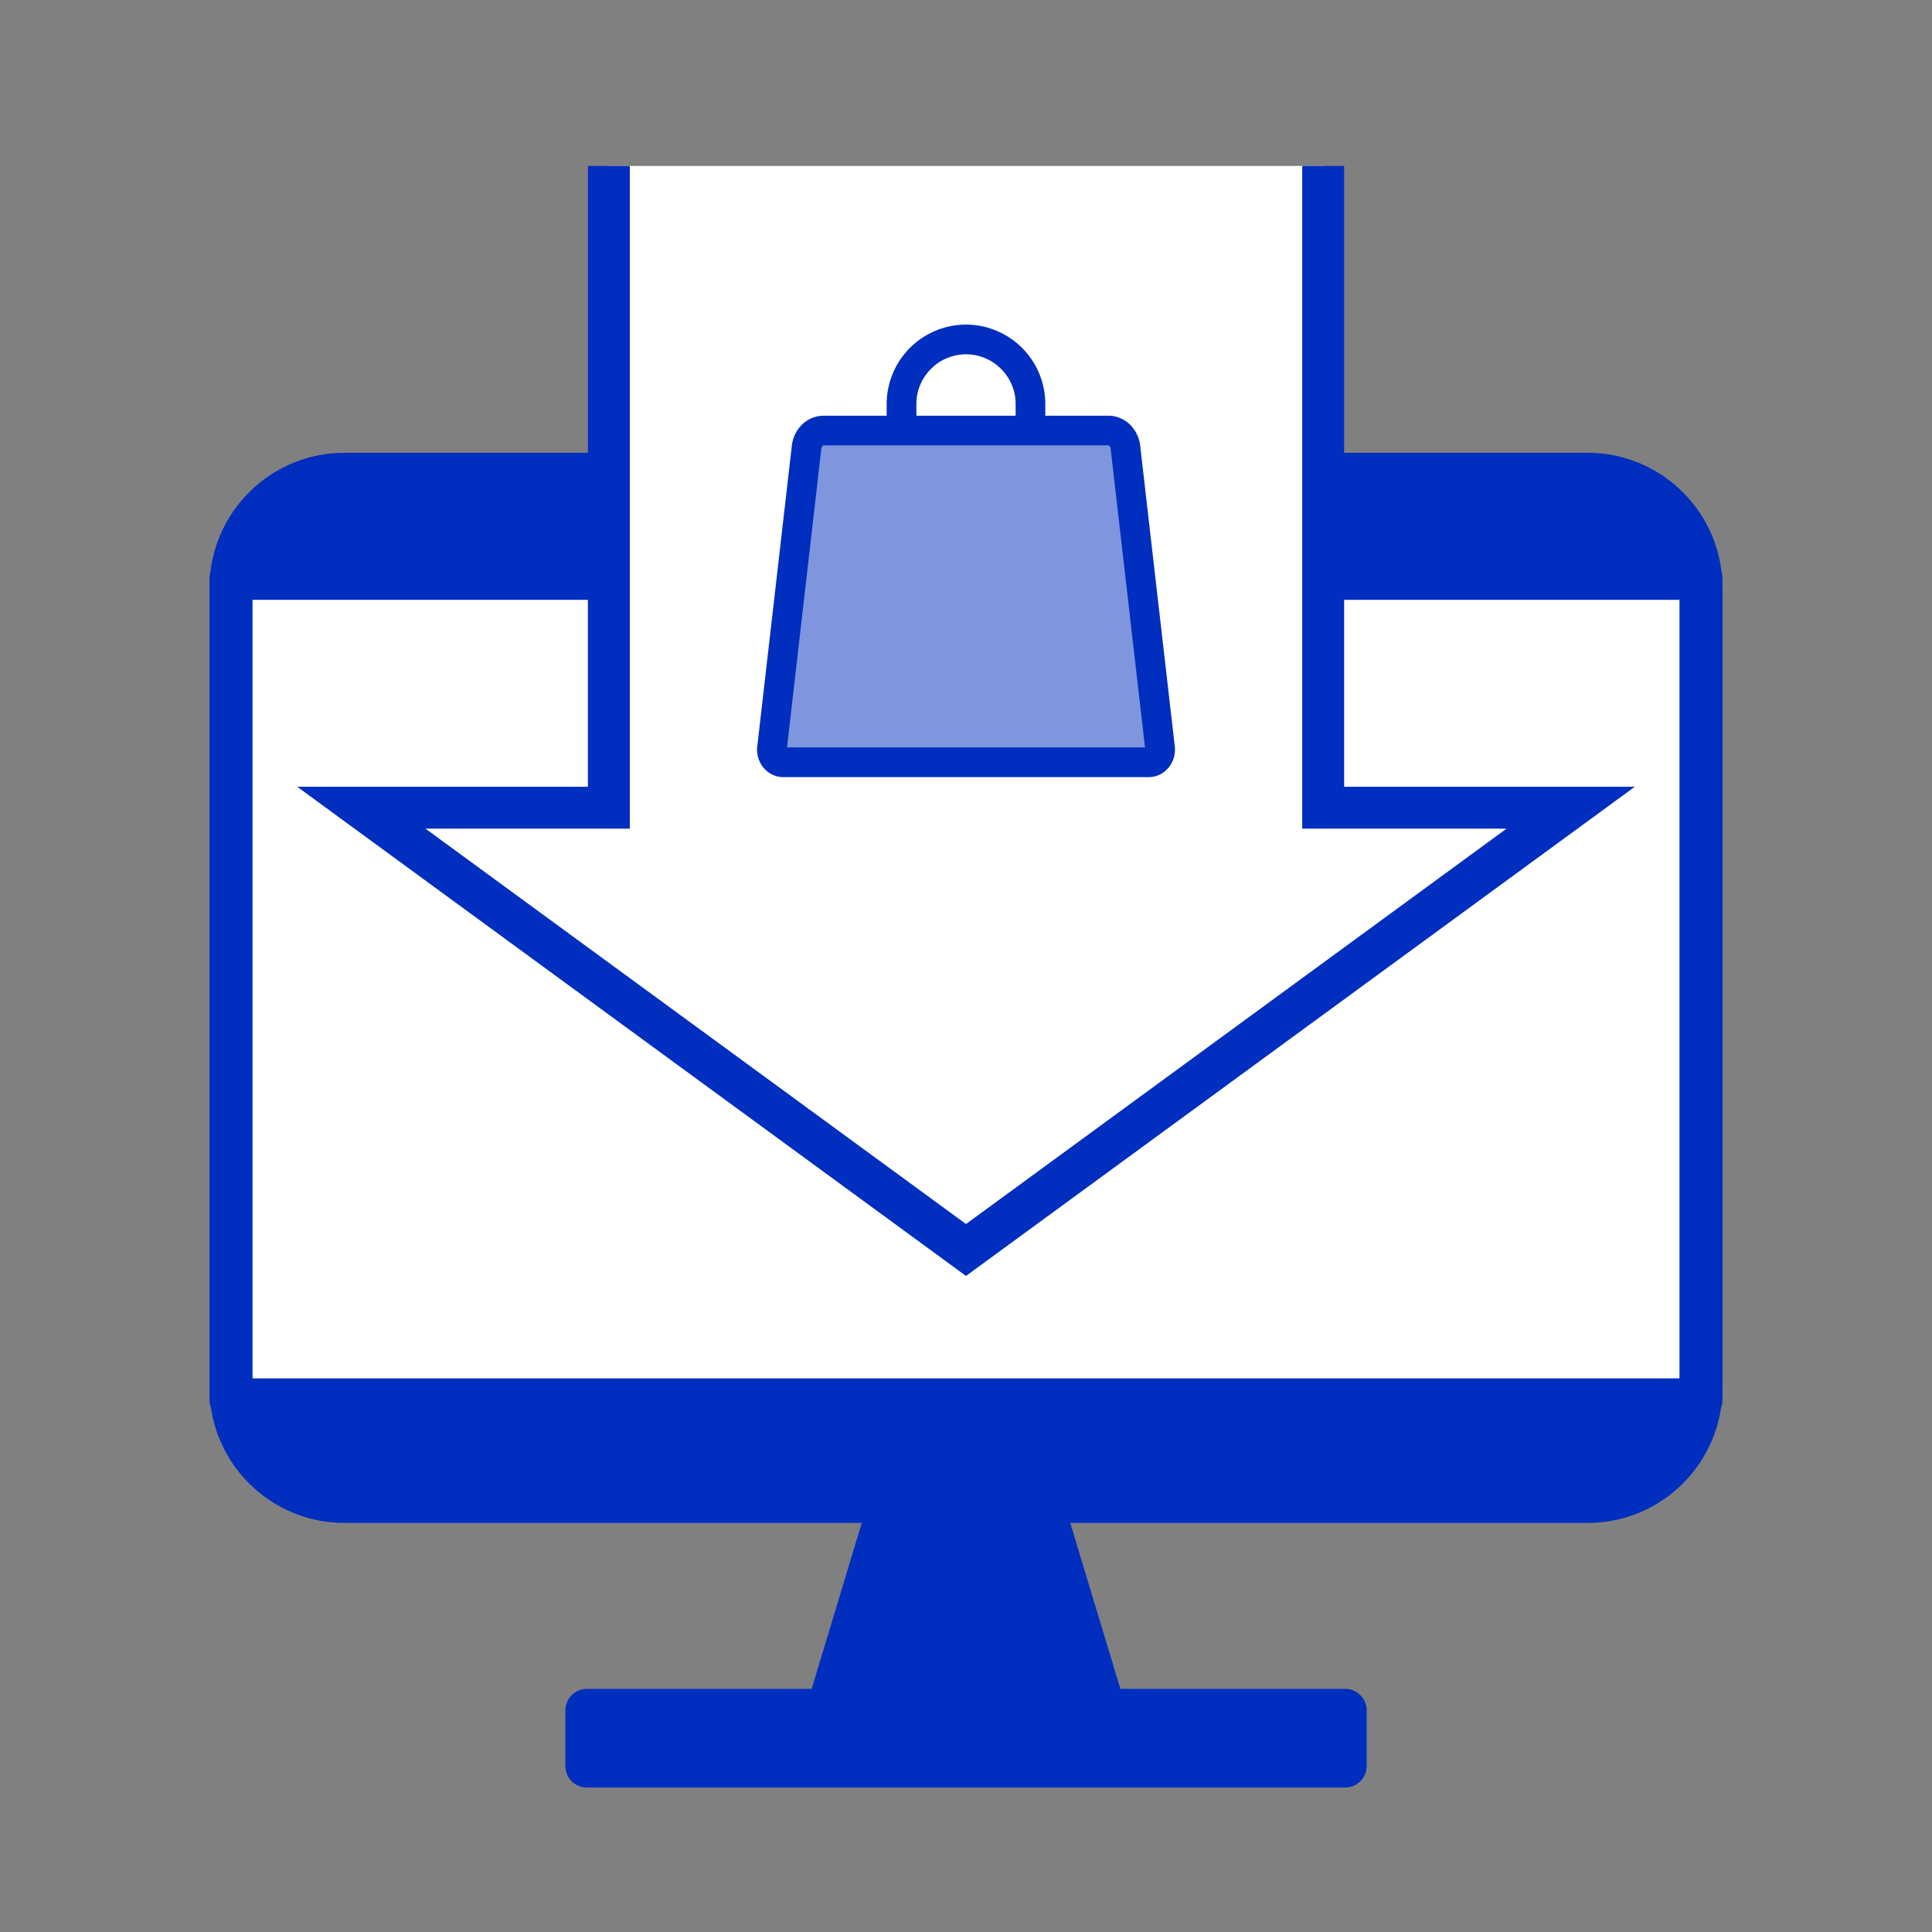 <svg xmlns="http://www.w3.org/2000/svg" width="124" height="124"><rect width="100%" height="100%" fill="#808080" stroke="none"/><g stroke="#002EBE" stroke-width="2.76" stroke-linecap="round" stroke-linejoin="round" stroke-miterlimit="10"><path fill="#002EBE" d="M101.914 96.364c3.992 0 7.258-3.267 7.258-7.259V37.703c0-3.993-3.266-7.261-7.258-7.261H22.088c-3.992 0-7.26 3.268-7.26 7.261v51.402c0 3.992 3.268 7.259 7.26 7.259h79.826z"/><path fill="#FFF" d="M14.828 37.118h94.344v52.728H14.828z"/><path fill="#002EBE" d="M66.945 96.737h-9.89l-3.936 13.039h17.764zM37.666 109.776h48.67v3.572h-48.67z"/></g><path fill="#FFF" stroke="#002EBE" stroke-width="2.689" d="M39.078 10.652v41.187H23.191L62 80.227l38.811-28.388H84.924V10.652"/><path fill="#7F96DE" d="M73.732 48.923H50.266c-.436 0-.771-.433-.717-.921l2.219-19.285c.07-.621.537-1.085 1.092-1.085h18.281c.553 0 1.021.464 1.092 1.085l2.219 19.285c.056.489-.282.921-.72.921z"/><path fill="#002EBE" d="M73.732 49.877V47.97v1.907H50.266c-.5.001-.943-.238-1.229-.566a1.812 1.812 0 01-.447-1.201c0-.066.002-.141.016-.225l2.215-19.275c.059-.52.285-.991.641-1.343a1.99 1.99 0 011.398-.586h18.281a1.99 1.99 0 011.398.586c.354.352.582.823.641 1.343l2.219 19.284a1.813 1.813 0 01-.437 1.417 1.63 1.63 0 01-1.225.566h-.005zm-.244-1.907l-2.201-19.144a.357.357 0 00-.09-.207c-.039-.034-.051-.032-.057-.033H52.859c-.006.001-.018 0-.057.033a.342.342 0 00-.09.207l-2.2 19.144h22.976z"/><path fill="#002EBE" d="M56.908 25.924v.818a.954.954 0 001.908 0v-.818c0-.875.355-1.667.936-2.248A3.17 3.17 0 0162 22.74c.875 0 1.668.356 2.25.936.578.581.936 1.373.936 2.248v.818a.952.952 0 001.904 0v-.818A5.1 5.1 0 0062 20.833a5.103 5.103 0 00-5.092 5.091z"/><path fill="none" d="M0 0h124v124H0z"/></svg>